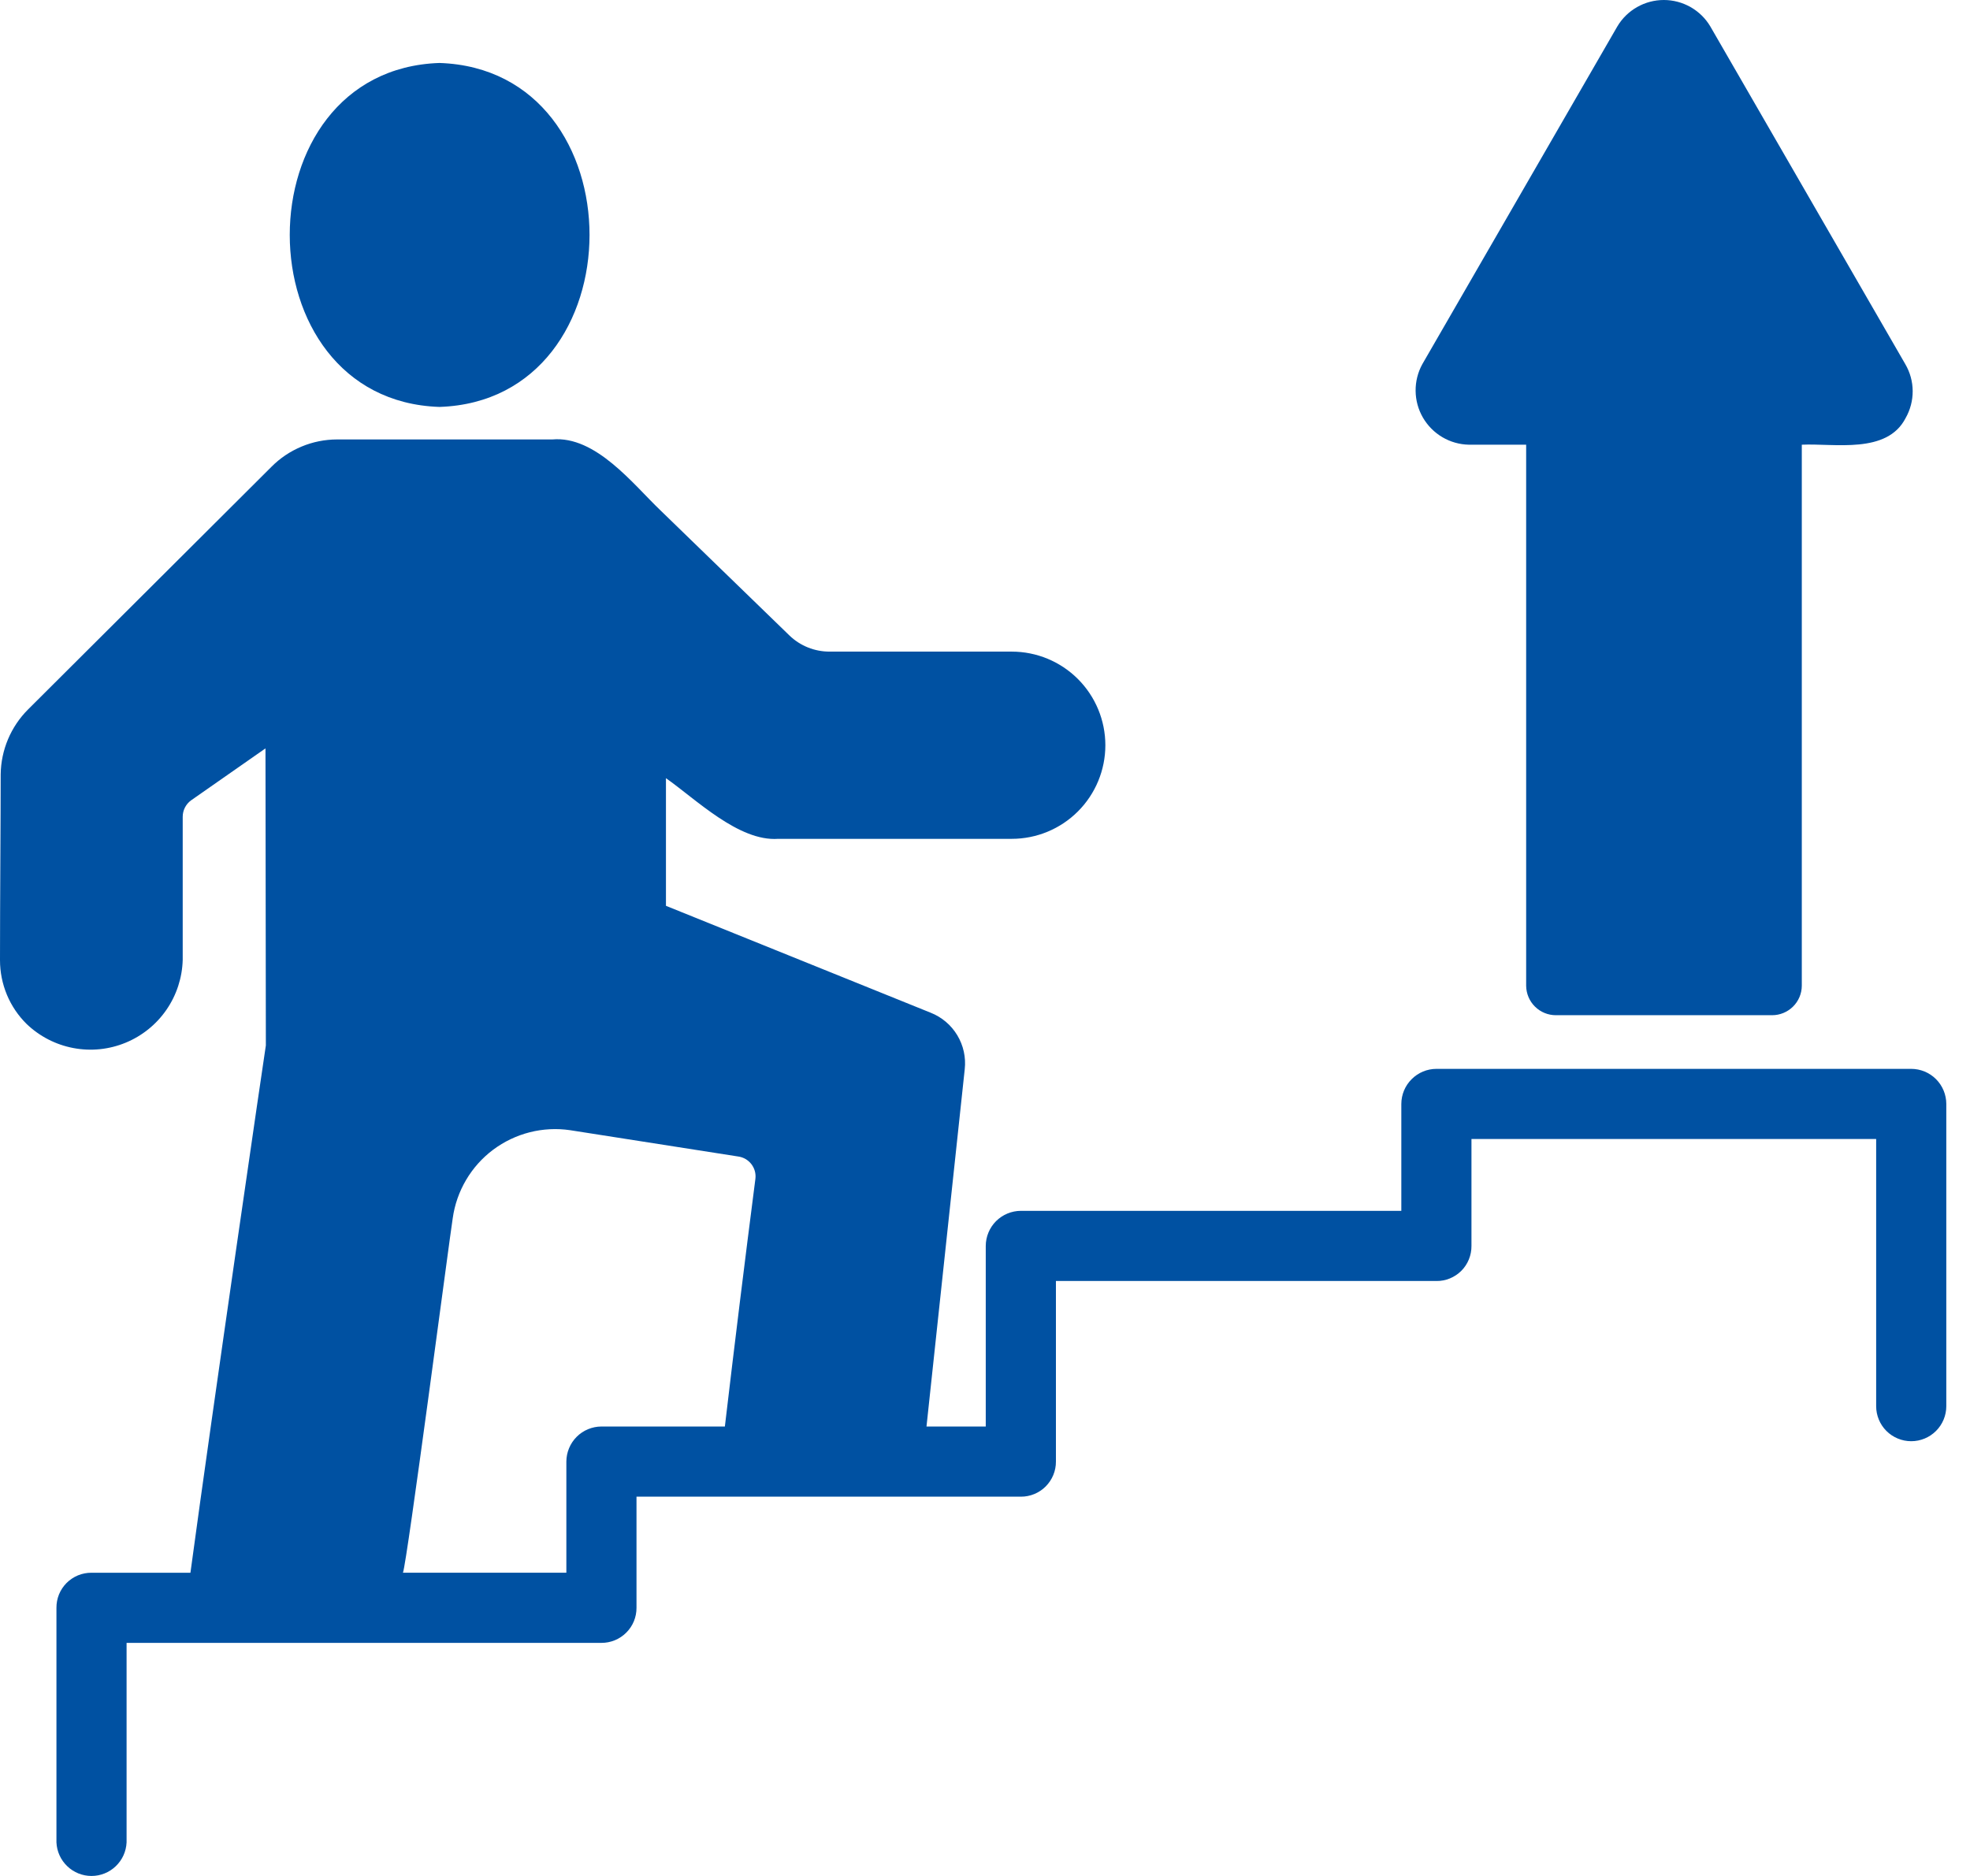 <svg width="63" height="60" viewBox="0 0 63 60" fill="none" xmlns="http://www.w3.org/2000/svg">
<path d="M61.12 34.186H45.936C45.638 34.187 45.354 34.305 45.144 34.516C44.933 34.726 44.815 35.01 44.814 35.307V38.727H32.646C32.349 38.728 32.064 38.847 31.853 39.057C31.643 39.268 31.525 39.553 31.524 39.85V45.625H29.629L30.852 34.197C30.894 33.818 30.81 33.437 30.613 33.11C30.417 32.784 30.118 32.531 29.764 32.391L21.297 28.971V24.889C22.255 25.561 23.624 26.919 24.886 26.829H32.355C33.149 26.829 33.91 26.514 34.472 25.952C35.033 25.391 35.349 24.629 35.349 23.835C35.349 23.041 35.033 22.279 34.472 21.718C33.91 21.156 33.149 20.841 32.355 20.841H26.534C26.053 20.843 25.59 20.658 25.245 20.324L21.118 16.32C20.249 15.49 19.05 13.93 17.663 14.055H10.778C10.388 14.056 10.002 14.133 9.642 14.284C9.282 14.434 8.955 14.653 8.681 14.93L0.897 22.691C0.346 23.242 0.032 23.987 0.022 24.766C0.022 26.168 2.38687e-06 28.804 2.38687e-06 30.71C-0 31.09 0.075 31.466 0.221 31.817C0.367 32.167 0.582 32.485 0.852 32.751C1.265 33.147 1.784 33.414 2.345 33.52C2.907 33.627 3.487 33.568 4.016 33.35C4.544 33.133 4.999 32.767 5.323 32.296C5.647 31.826 5.828 31.271 5.843 30.699V26.123C5.843 26.021 5.867 25.919 5.914 25.828C5.961 25.736 6.029 25.657 6.112 25.597L8.49 23.936L8.502 33.436C8.479 33.558 6.797 45.065 6.09 50.302H2.926C2.779 50.301 2.632 50.329 2.495 50.385C2.359 50.441 2.235 50.524 2.13 50.628C2.026 50.733 1.943 50.857 1.887 50.994C1.832 51.13 1.804 51.277 1.805 51.425V58.927C1.818 59.216 1.942 59.489 2.151 59.688C2.359 59.888 2.637 60 2.926 60C3.216 60 3.494 59.888 3.702 59.688C3.911 59.489 4.035 59.216 4.048 58.927V52.545H19.233C19.38 52.546 19.526 52.517 19.663 52.461C19.799 52.405 19.923 52.322 20.027 52.218C20.132 52.114 20.215 51.99 20.271 51.854C20.327 51.717 20.356 51.571 20.355 51.424V47.869H32.646C32.793 47.87 32.94 47.841 33.076 47.785C33.213 47.729 33.337 47.646 33.441 47.542C33.545 47.437 33.628 47.313 33.684 47.177C33.74 47.041 33.769 46.894 33.768 46.747V40.971H45.936C46.083 40.973 46.23 40.945 46.366 40.889C46.503 40.833 46.627 40.75 46.732 40.646C46.836 40.542 46.919 40.417 46.974 40.281C47.03 40.144 47.058 39.998 47.057 39.85V36.429H59.999V44.974C59.999 45.271 60.117 45.557 60.327 45.767C60.538 45.977 60.823 46.095 61.12 46.095C61.418 46.095 61.703 45.977 61.913 45.767C62.124 45.557 62.242 45.271 62.242 44.974V35.307C62.241 35.01 62.123 34.725 61.913 34.515C61.703 34.304 61.418 34.187 61.12 34.186ZM23.181 45.625H19.233C18.936 45.626 18.651 45.745 18.441 45.955C18.232 46.165 18.113 46.45 18.112 46.747V50.301H12.886C13.011 50.02 14.381 39.568 14.478 38.964C14.538 38.532 14.683 38.116 14.905 37.74C15.126 37.364 15.42 37.035 15.77 36.773C16.119 36.512 16.517 36.322 16.94 36.214C17.363 36.107 17.803 36.084 18.235 36.148L23.607 36.989C23.775 37.012 23.927 37.1 24.03 37.235C24.133 37.369 24.179 37.539 24.157 37.707C23.817 40.345 23.492 42.984 23.181 45.625ZM14.053 13.015C20.448 12.804 20.458 2.225 14.053 2.014C7.664 2.23 7.677 12.803 14.053 13.015Z" fill="#0051A2"/>
<path d="M46.978 14.223H48.806V31.529C48.809 31.78 48.91 32.02 49.089 32.196C49.268 32.373 49.509 32.471 49.76 32.47H56.668C56.919 32.471 57.16 32.372 57.339 32.196C57.518 32.019 57.62 31.779 57.621 31.528V14.223C58.662 14.174 60.345 14.534 60.941 13.371C61.091 13.107 61.169 12.809 61.167 12.506C61.165 12.203 61.083 11.906 60.93 11.645L54.695 0.845C54.542 0.587 54.324 0.374 54.063 0.226C53.803 0.078 53.508 0 53.209 0C52.909 0 52.614 0.078 52.354 0.226C52.093 0.374 51.875 0.587 51.722 0.845L45.487 11.645C45.342 11.907 45.268 12.203 45.271 12.502C45.274 12.802 45.354 13.096 45.504 13.355C45.654 13.614 45.869 13.831 46.127 13.983C46.385 14.135 46.678 14.218 46.978 14.223Z" fill="#0051A2"/>
</svg>

